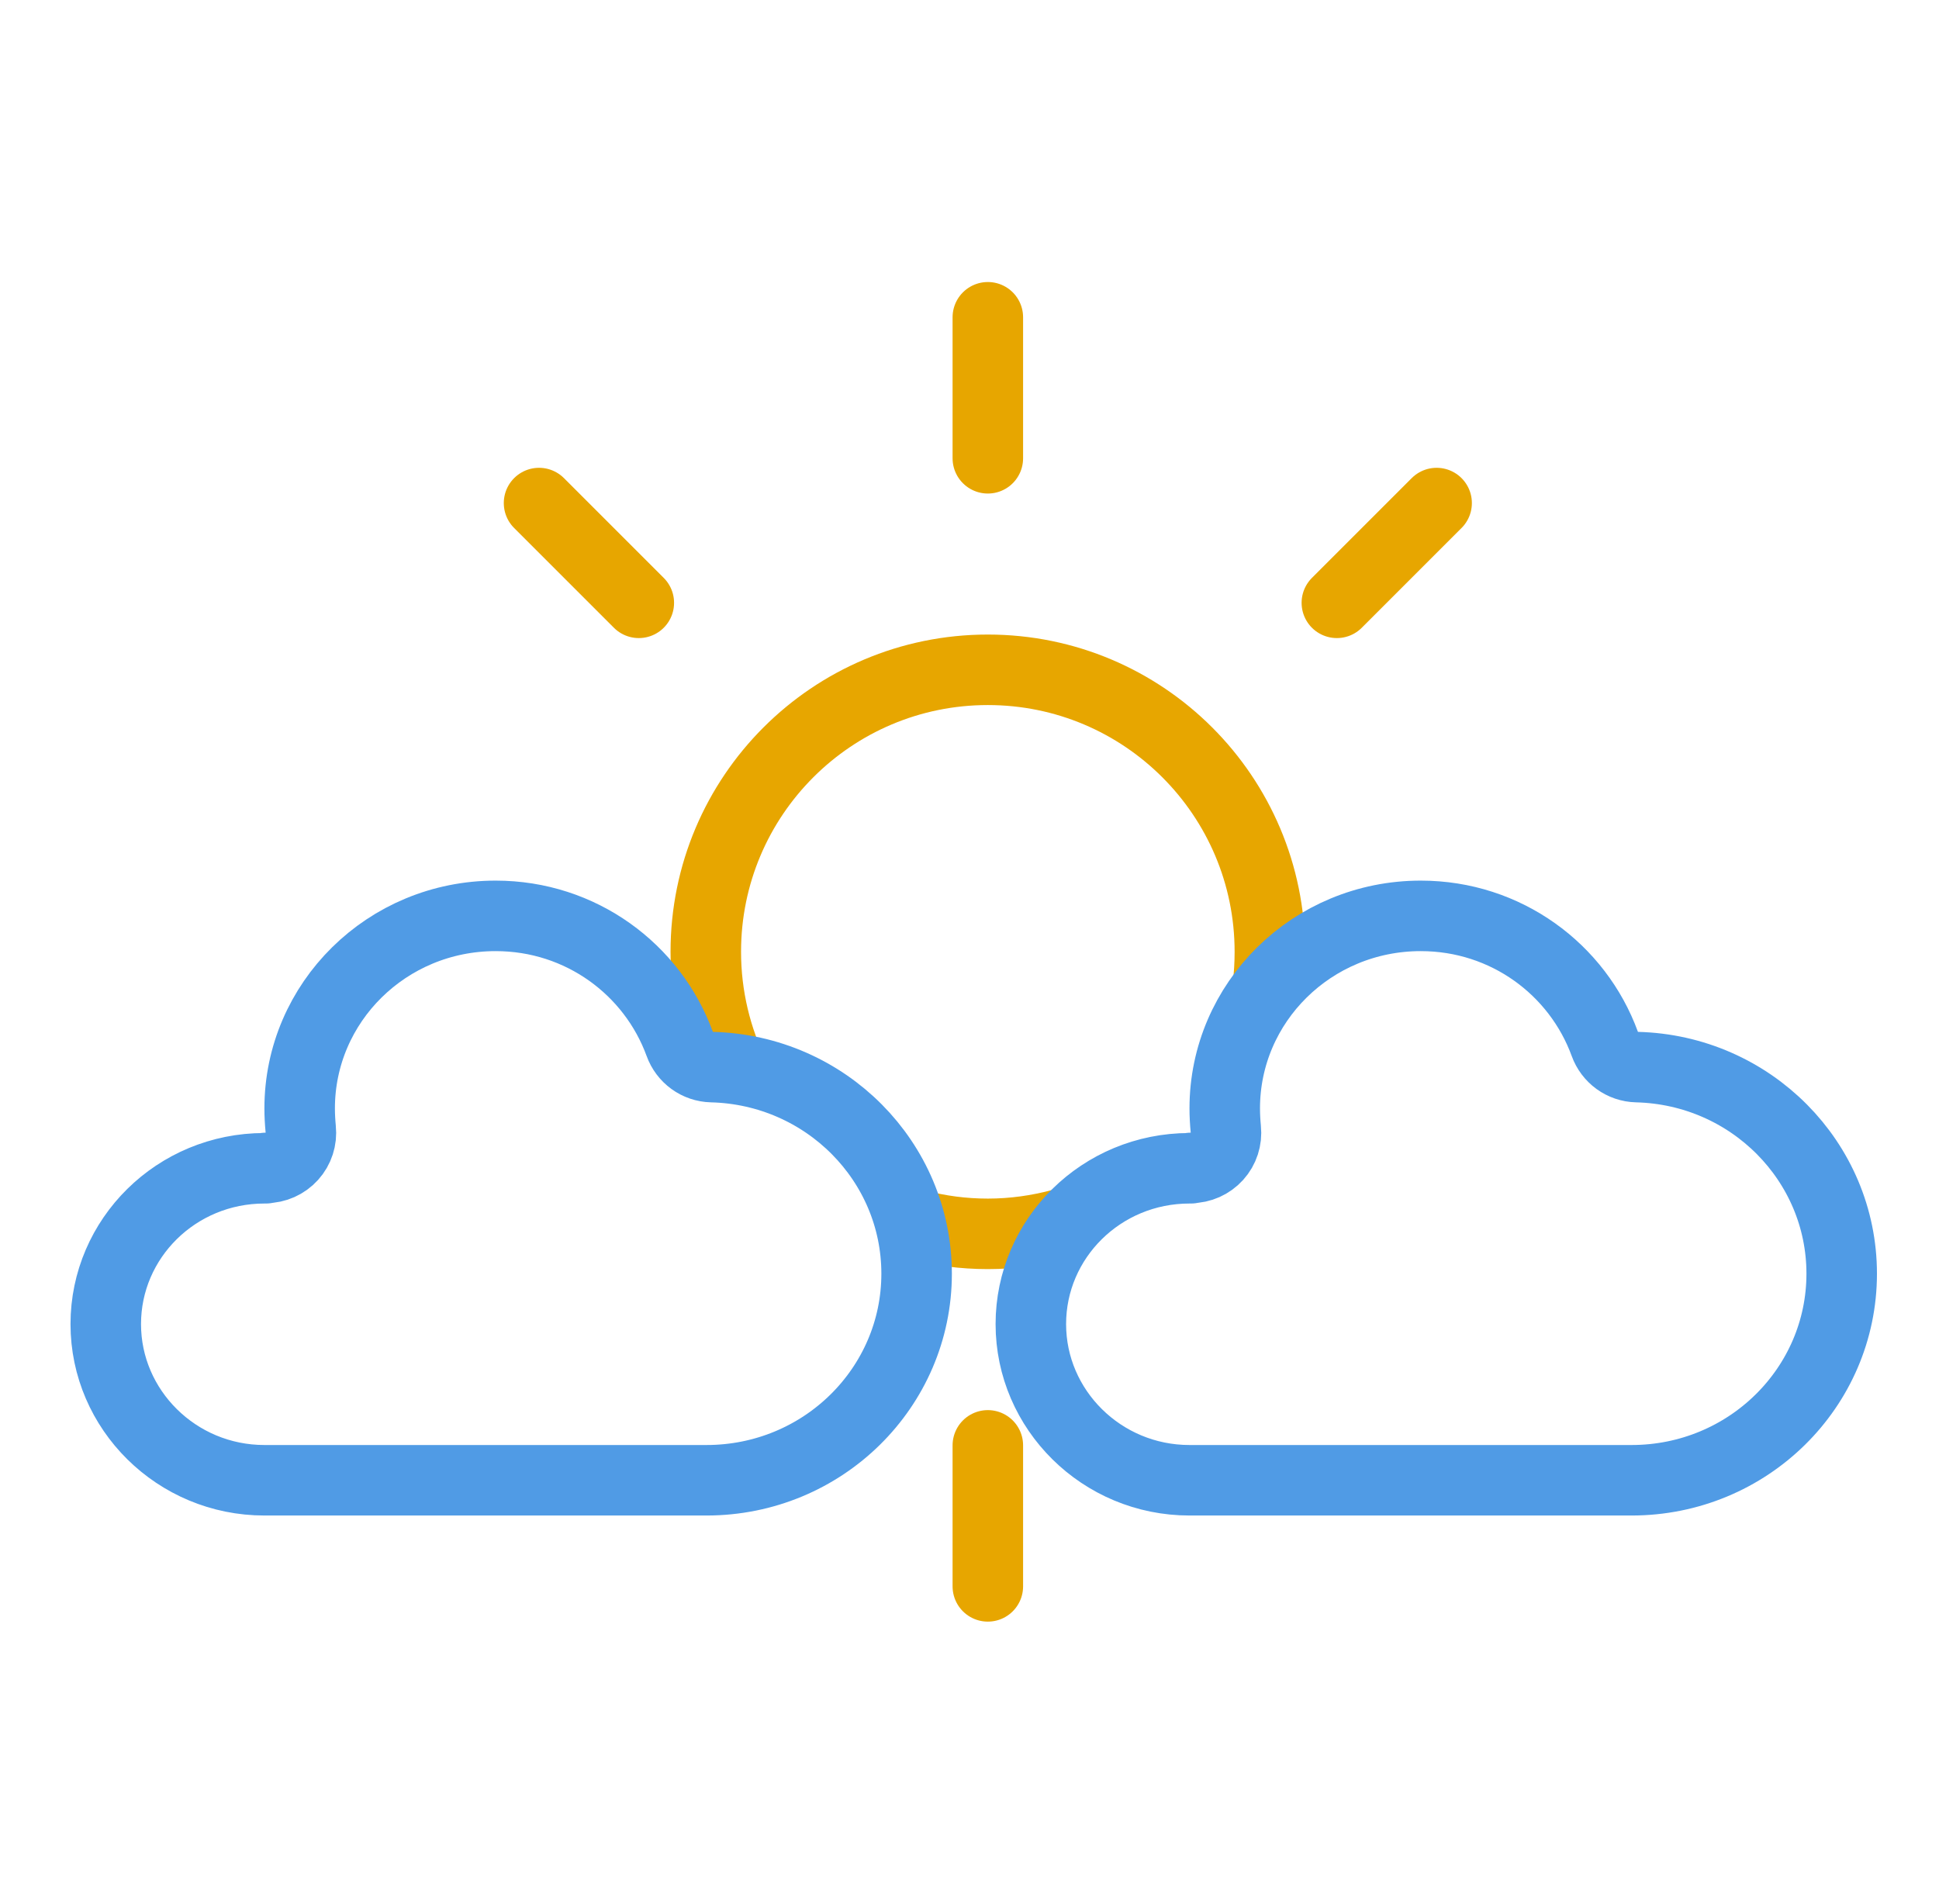 <svg width="55" height="54" viewBox="0 0 55 54" fill="none" xmlns="http://www.w3.org/2000/svg">
  <path d="M30.11 34.72C29.44 34.9 28.74 35 28.02 35C27.32 35 26.65 34.91 26 34.74" stroke="#E7A600" stroke-width="2"/>
  <path d="M20.84 30.53C20.32 29.47 20.02 28.27 20.02 27C20.02 22.58 23.6 19 28.02 19C32.44 19 36.02 22.58 36.02 27C36.02 27.34 36 27.67 35.96 28" stroke="#E7A600" stroke-width="2"/>
  <path d="M28.02 41V45" stroke="#E7A600" stroke-width="2" stroke-miterlimit="10" stroke-linecap="round"/>
  <path d="M28.02 9V13" stroke="#E7A600" stroke-width="2" stroke-miterlimit="10" stroke-linecap="round" stroke-linejoin="round"/>
  <path d="M40.75 14.27L37.92 17.1" stroke="#E7A600" stroke-width="2" stroke-miterlimit="10" stroke-linecap="round" stroke-linejoin="round"/>
  <path d="M15.29 14.27L18.12 17.1" stroke="#E7A600" stroke-width="2" stroke-miterlimit="10" stroke-linecap="round" stroke-linejoin="round"/>
  <path d="M7.54 33.13C7.82 33.13 8.09 33.01 8.28 32.8C8.47 32.59 8.56 32.31 8.53 32.03C8.51 31.82 8.5 31.63 8.5 31.44C8.5 28.44 10.97 25.98 14.06 25.98C16.48 25.98 18.51 27.5 19.28 29.61C19.42 30 19.78 30.26 20.19 30.27C23.42 30.35 26 32.95 26 36.13C26 39.36 23.34 41.99 20.04 41.99H7.5C5.01 41.99 3 39.99 3 37.56C3 35.13 5 33.14 7.5 33.14H7.54V33.13Z" stroke="#509BE5" stroke-width="2" stroke-linejoin="round"/>
  <path d="M33.78 33.13C34.06 33.13 34.33 33.01 34.52 32.8C34.71 32.59 34.8 32.31 34.77 32.03C34.75 31.82 34.74 31.63 34.74 31.44C34.74 28.44 37.21 25.98 40.3 25.98C42.72 25.98 44.75 27.5 45.52 29.61C45.66 30 46.02 30.26 46.43 30.27C49.66 30.35 52.24 32.95 52.24 36.13C52.24 39.36 49.58 41.99 46.28 41.99H33.74C31.25 41.99 29.24 39.99 29.24 37.56C29.24 35.13 31.24 33.14 33.74 33.14H33.78V33.13Z" stroke="#509BE5" stroke-width="2" stroke-linejoin="round"/>
</svg>